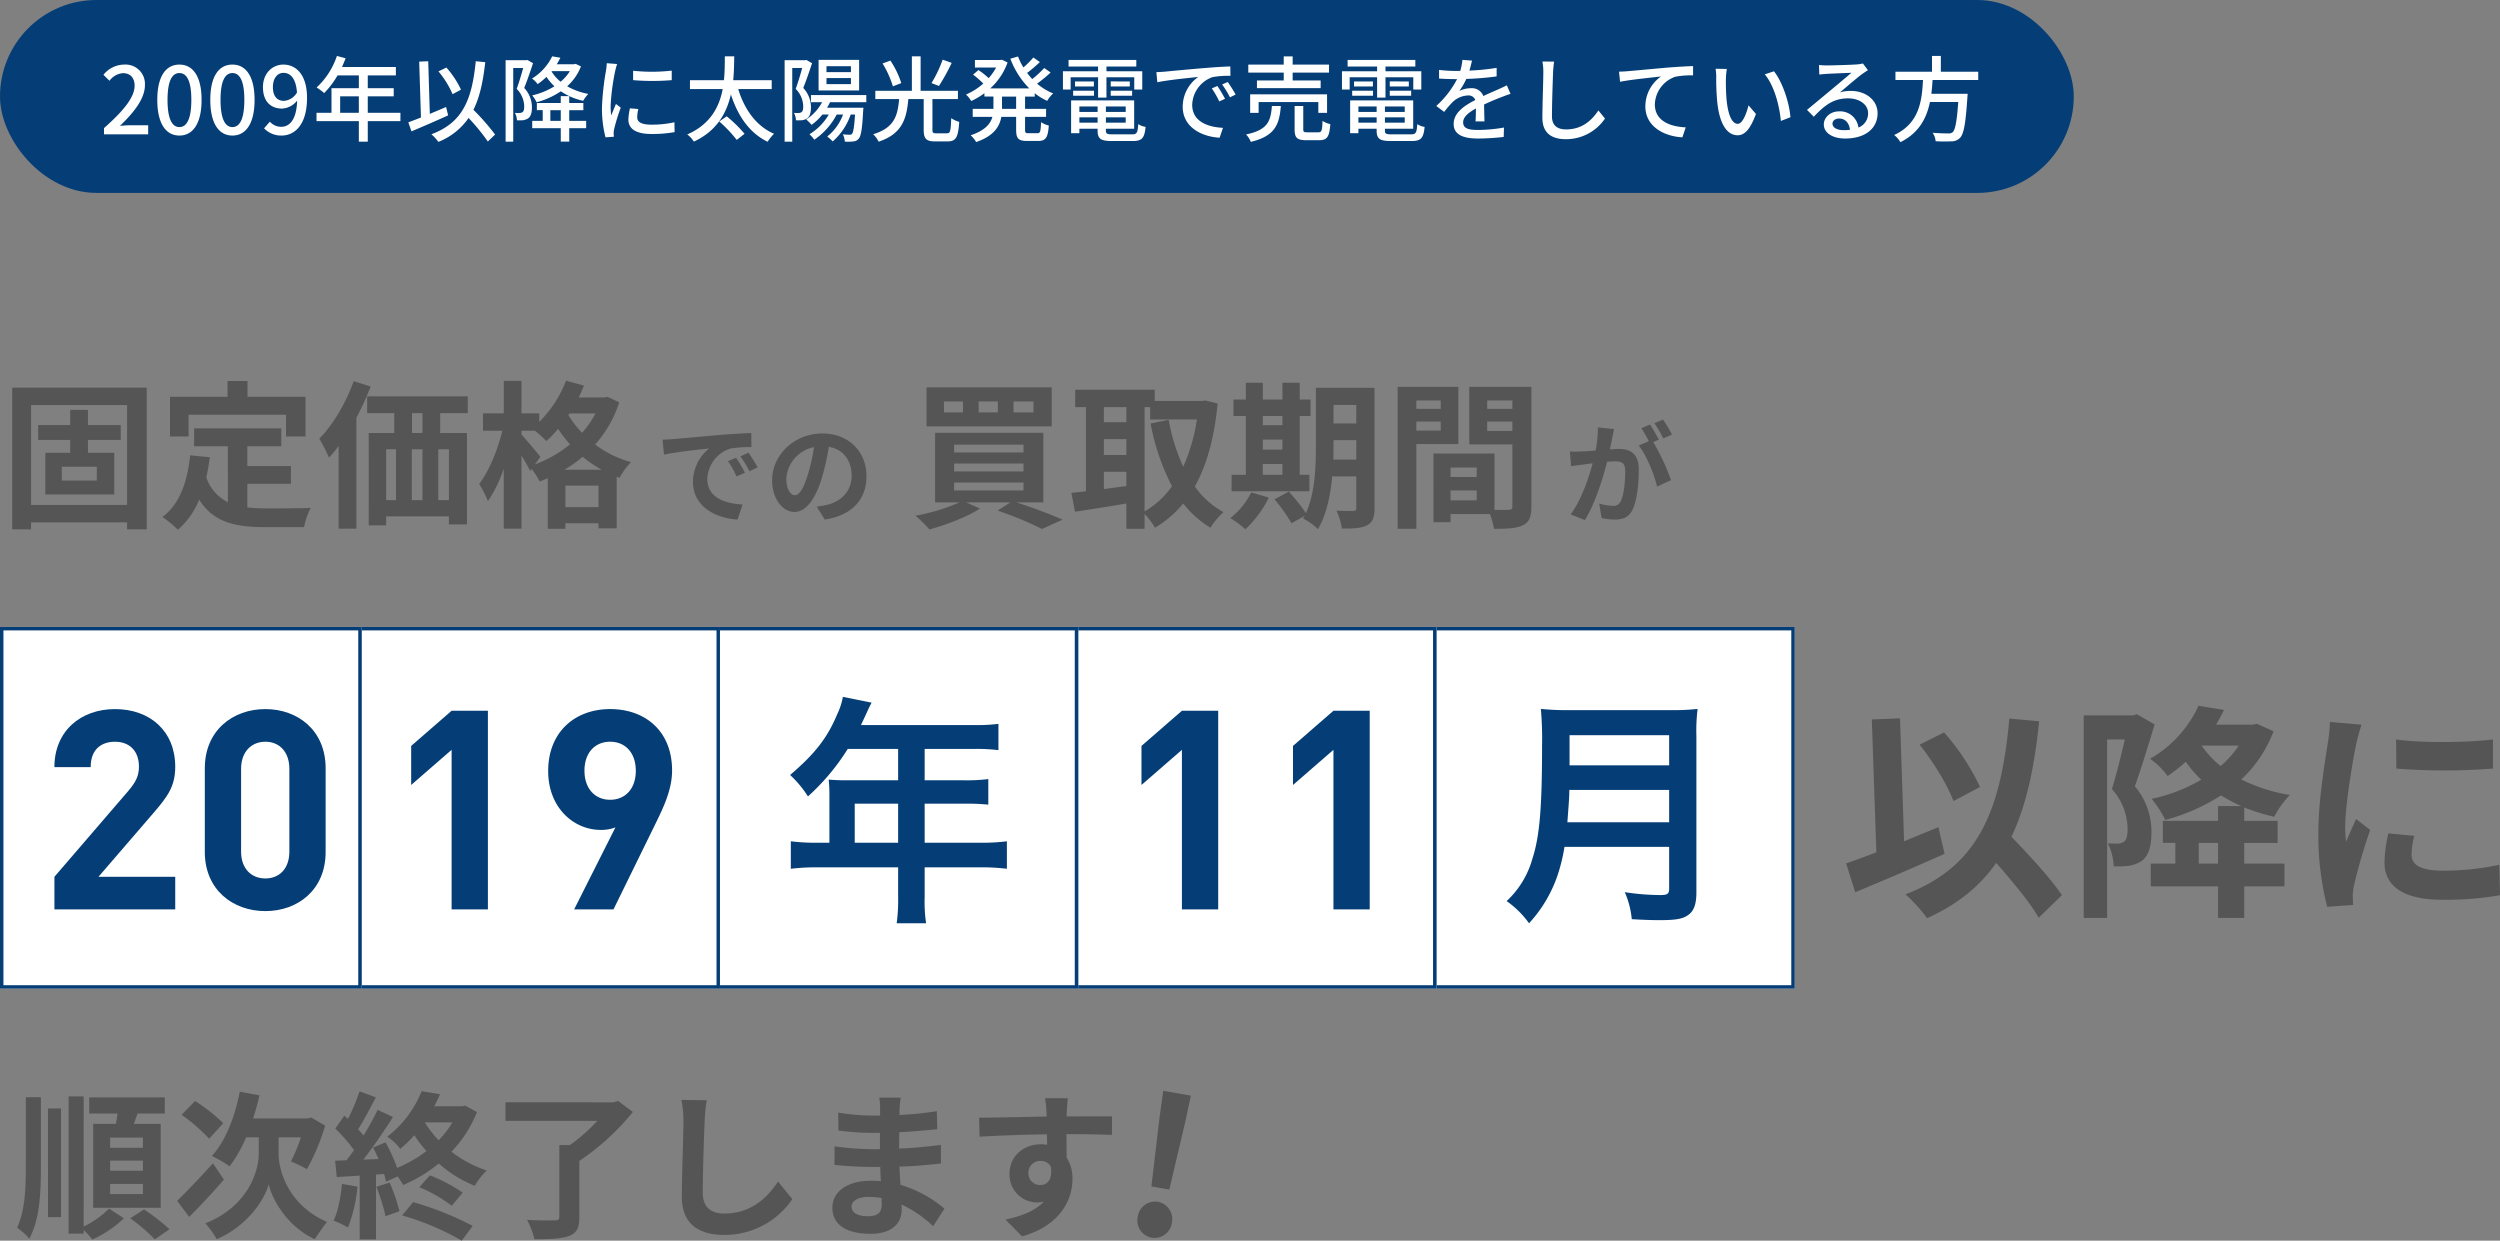 <svg xmlns="http://www.w3.org/2000/svg" width="725.73" height="360.158" viewBox="0 0 725.73 360.158">
  <rect x="0" y="0" width="725.73" height="360.158" fill="#808080" stroke="none"/>
  <g id="Group_651" data-name="Group 651" transform="translate(-440 12)">
    <g id="Group_593" data-name="Group 593">
      <g id="順次終了します" transform="translate(0 -28)">
        <path id="Path_12346" data-name="Path 12346" d="M37.49-22.54H27.968v-2.944H37.49Zm0,6.67H27.968v-2.944H37.49Zm0,6.762H27.968v-2.944H37.49ZM23.046-29.486v24.38h19.6v-24.38H34.868c.322-.966.69-1.978,1.058-2.99h7.912v-4.692H21.9v4.692H30.13c-.138.966-.322,2.024-.506,2.99ZM3.5-17.3C3.5-10.35,3.22-4.232.966.69A16.539,16.539,0,0,1,4.508,3.864C7.544-1.84,7.866-9.108,7.866-17.25V-37.214H3.5Zm6.44,14.9h3.772V-33.948H9.936Zm10.35-35.052h-4.37V2.392h4.37v-1.1a26.749,26.749,0,0,1,2.53,2.806A33.35,33.35,0,0,0,31.97-2.07L27.646-4.876a26.418,26.418,0,0,1-7.36,5.2ZM33.81-2.07a52.507,52.507,0,0,1,7.13,6.118L45.218,1.1a63.753,63.753,0,0,0-7.406-5.75Zm27-27.6a48.8,48.8,0,0,0-8.188-6.44l-3.91,4a49.9,49.9,0,0,1,8,6.946Zm-2.99,11.638c-3.772,4.186-7.866,8.418-10.4,10.9l3.5,4.646C54.05-5.566,57.776-9.568,61-13.294Zm19.044-7.544h6.486a45.318,45.318,0,0,1-2.9,6.992A43.5,43.5,0,0,1,85.1-16.33a62.3,62.3,0,0,0,5.29-12.65l-4.048-2.346-1.058.276H69.46a62.624,62.624,0,0,0,1.84-6.716l-5.7-1.058c-1.426,7.36-4.186,14.444-8.1,18.676a35.1,35.1,0,0,1,5.152,2.99,38.154,38.154,0,0,0,4.784-8.418h3.68v4.738c0,5.106-3.082,15.272-15.5,20.24A25.422,25.422,0,0,1,58.926,4C68.218-.046,72.91-7.866,74.014-11.96,74.888-7.866,79.166.23,87.4,4c.874-1.426,2.438-3.68,3.5-5.014-11.27-4.922-14.03-14.95-14.03-19.872Zm18.4,13.524c-.368,3.864-1.1,7.958-2.438,10.672A27.038,27.038,0,0,1,97.014.6a42.53,42.53,0,0,0,2.76-11.868Zm9.982.828a54.43,54.43,0,0,1,2.668,8.556l4.048-1.472a50.716,50.716,0,0,0-2.852-8.28Zm7.5,8.326a76.693,76.693,0,0,1,17.3,7.314L133.216.138a90.884,90.884,0,0,0-17.3-6.9Zm4.968-8.188a41.58,41.58,0,0,1,9.43,5.382l3.174-3.818a47.18,47.18,0,0,0-9.522-5.014ZM127.328-29.9a28.509,28.509,0,0,1-4,5.2,32.044,32.044,0,0,1-4-5.2Zm3.726-4.876-.828.184h-8.188c.644-1.15,1.2-2.346,1.7-3.5l-5.336-.874a31.381,31.381,0,0,1-9.982,13.2,15.307,15.307,0,0,1,3.772,3.542,37.171,37.171,0,0,0,4.094-3.956,37.845,37.845,0,0,0,3.5,4.6,37.134,37.134,0,0,1-8.51,4.876,46.014,46.014,0,0,0-3.358-7.406l-3.634,1.518c.552,1.012,1.1,2.162,1.61,3.312l-4.416.184c2.9-3.726,6.072-8.372,8.6-12.374l-4.462-2.07a83.422,83.422,0,0,1-4.094,7.452c-.46-.6-1.012-1.2-1.564-1.84,1.656-2.53,3.5-6.118,5.152-9.246l-4.738-1.748a58.314,58.314,0,0,1-3.358,8c-.368-.322-.736-.644-1.058-.92l-2.622,3.726a45.14,45.14,0,0,1,5.428,6.256c-.736,1.058-1.472,2.07-2.162,2.944l-3.312.138.46,4.738,6.67-.414V4.048h4.738V-14.766l2.346-.184c.23.828.414,1.564.552,2.254l3.358-1.518a13.92,13.92,0,0,1,1.61,2.484,41.716,41.716,0,0,0,10.35-6.256A35.758,35.758,0,0,0,133.814-11.5a22.734,22.734,0,0,1,3.45-4.462,34.08,34.08,0,0,1-10.212-5.428,36.077,36.077,0,0,0,7.406-11.5Zm44.39-1.334-1.334.368H142.738v5.382h26.68a52.806,52.806,0,0,1-7.958,7.038h-3.082V-2.484c0,.782-.322,1.012-1.334,1.012-1.058.046-4.83.046-8.05-.138A23.954,23.954,0,0,1,151.156,4c4.416,0,7.682-.092,9.982-.92,2.254-.828,3.036-2.3,3.036-5.474v-16.33a70.479,70.479,0,0,0,15.548-14.214Zm18.354-.322a28.6,28.6,0,0,1,.6,6.164c0,3.91-.46,15.87-.46,21.988,0,7.774,4.83,11.04,12.282,11.04A23.707,23.707,0,0,0,226-7.636l-4.14-5.106c-3.266,4.968-8.05,9.292-15.594,9.292-3.5,0-6.256-1.472-6.256-6.072,0-5.658.322-15.87.552-20.746a46.751,46.751,0,0,1,.6-6.072ZM251.942-6.026c0,2.622-1.564,3.358-4,3.358-3.128,0-4.738-1.1-4.738-2.806,0-1.564,1.748-2.806,4.968-2.806a24.409,24.409,0,0,1,3.726.322C251.942-7.176,251.942-6.532,251.942-6.026Zm18.216,1.15a35.234,35.234,0,0,0-12.742-6.9c-.138-1.748-.23-3.588-.322-5.29,4.416-.138,7.958-.46,12.052-.92v-5.382c-3.726.46-7.544.874-12.144,1.058l.046-4.738c4.37-.23,8.05-.6,11.04-.874l-.138-5.244a95.451,95.451,0,0,1-10.856,1.1l.046-1.794a30.445,30.445,0,0,1,.322-3.22h-6.21a18.233,18.233,0,0,1,.23,3.128v2.07h-2.254a60.3,60.3,0,0,1-9.89-.874l.046,5.2a75.858,75.858,0,0,0,9.89.69h2.162v4.738h-2.162a82.636,82.636,0,0,1-10.994-.828l-.046,5.382c3.036.368,8.28.6,10.948.6h2.346c.046,1.334.092,2.76.184,4.14a27.959,27.959,0,0,0-2.806-.138c-7.038,0-11.27,3.22-11.27,7.82,0,4.83,3.864,7.59,11.132,7.59,6.026,0,8.97-2.99,8.97-6.9,0-.46,0-1.012-.046-1.61a34.5,34.5,0,0,1,9.2,6.3Zm24.38-10.258a3.4,3.4,0,0,1,3.5-3.588,3.249,3.249,0,0,1,2.99,1.61c.6,3.956-1.1,5.382-2.99,5.382A3.385,3.385,0,0,1,294.538-15.134Zm24.288-16.514c-2.392-.046-8.6,0-13.2,0,0-.552.046-1.012.046-1.38.046-.736.184-3.174.322-3.91h-6.624a30.826,30.826,0,0,1,.414,3.956,11.679,11.679,0,0,1,.046,1.38c-6.118.092-14.4.322-19.6.322l.138,5.52c5.612-.322,12.65-.6,19.55-.69l.046,3.036a10.929,10.929,0,0,0-1.794-.138c-4.968,0-9.108,3.358-9.108,8.51A8.025,8.025,0,0,0,296.93-6.67,9.836,9.836,0,0,0,299-6.9c-2.53,2.714-6.532,4.232-11.132,5.2l4.83,4.876C303.83.046,307.326-7.5,307.326-13.432a11.233,11.233,0,0,0-1.7-6.3c0-1.978,0-4.462-.046-6.762,6.164,0,10.442.092,13.2.23Z" transform="translate(444 371.73)" fill="#555"/>
        <path id="Path_12347" data-name="Path 12347" d="M7.535-13.86h5.28L13.97-34.155l.275-7.645H6.105l.275,7.645ZM10.175.77a5.1,5.1,0,0,0,5.06-5.28,5.1,5.1,0,0,0-5.06-5.28A5.055,5.055,0,0,0,5.17-4.51,5.055,5.055,0,0,0,10.175.77Z" transform="translate(764.411 372.754) rotate(10)" fill="#555"/>
      </g>
      <g id="_2019年以降に" data-name="2019年以降に">
        <path id="Path_12345" data-name="Path 12345" d="M40.788-32.274A67.292,67.292,0,0,0,30.36-48.114L23.232-44.55c3.96,4.884,8.184,11.814,9.834,16.368ZM28.71-20.592c-3.3,1.32-6.666,2.706-9.966,4.092L17.556-52.206l-8.184.33,1.32,38.544c-3.3,1.32-6.27,2.376-8.778,3.234l2.64,8.382c7.458-3.1,17.226-7.26,25.938-11.154ZM64.548-.858C61.512-5.478,55.374-12.144,49.9-17.82c4.29-8.976,6.666-20,8.052-33.528L49.3-52.14C46.86-25.014,40.062-9.042,19.14-1.122a46.145,46.145,0,0,1,6.27,6.93C34.122,1.914,40.656-3.366,45.474-10.23c4.884,5.544,9.9,11.616,12.342,15.906Zm21.78-52.536-1.122.33H70.884V5.742h6.8v-51.81H82.83c-1.056,4.488-2.442,10.23-3.762,14.388a17.666,17.666,0,0,1,4.554,11.55c0,1.848-.264,3.168-.99,3.7a3.418,3.418,0,0,1-1.848.594c-.792,0-1.716,0-2.9-.066A16.641,16.641,0,0,1,79.6-9.24a27.894,27.894,0,0,0,4.224-.132,9.425,9.425,0,0,0,3.828-1.386c2.046-1.452,2.9-4.224,2.9-8.448a20.319,20.319,0,0,0-4.818-13.266c1.848-5.148,4.026-12.342,5.742-17.952ZM109.89-10.032h-5.61v-6.006h5.61ZM115.9-44.286a29.907,29.907,0,0,1-5.28,5.94,27.273,27.273,0,0,1-5.478-5.94Zm5.28-6.336-1.32.264H109.3c.858-1.386,1.584-2.838,2.31-4.29l-7.392-1.188A34.444,34.444,0,0,1,90.156-40.458a21.579,21.579,0,0,1,5.082,5.016,48.94,48.94,0,0,0,5.28-4.158,33.985,33.985,0,0,0,4.488,5.214,47.947,47.947,0,0,1-14.388,5.544,33.572,33.572,0,0,1,3.96,6.138,57.679,57.679,0,0,0,16.17-7.128,49.341,49.341,0,0,0,5.874,3.1H109.89v4.29H93.852v6.4h3.63v6.006H90.354v6.6H109.89V5.742h7.59V-3.432h11.682v-6.6H117.48v-6.006h9.7v-6.4h-9.7v-3.894a56.036,56.036,0,0,0,8.712,2.706,25.82,25.82,0,0,1,4.554-6.336,49.274,49.274,0,0,1-14.124-4.488,37.087,37.087,0,0,0,9.372-13.992Zm40.392,4.554.066,8.448a180.9,180.9,0,0,0,28.05,0v-8.448C182.622-45.21,169.62-44.946,161.568-46.068ZM159.324-18.81A40.28,40.28,0,0,0,158.2-10.3C158.2-3.63,163.548.462,174.834.462a90.848,90.848,0,0,0,16.9-1.32l-.2-8.844a75.327,75.327,0,0,1-16.368,1.716c-6.6,0-9.108-1.716-9.108-4.62a21.51,21.51,0,0,1,.792-5.478ZM142.362-51.15a48.836,48.836,0,0,1-.66,6.4C140.976-39.732,139-28.71,139-18.876A83.439,83.439,0,0,0,141.57,2.508l7.524-.528c-.066-.924-.066-1.98-.132-2.706a19.2,19.2,0,0,1,.4-3.036A157.581,157.581,0,0,1,154.044-19.8l-4.092-3.168c-.924,2.112-1.98,4.29-2.9,6.6a31.543,31.543,0,0,1-.264-4.224c0-6.534,2.244-19.6,3.168-23.958a54.931,54.931,0,0,1,1.584-5.808Z" transform="translate(974 248.729)" fill="#555"/>
        <g id="Rectangle_1748" data-name="Rectangle 1748" transform="translate(856 170)" fill="#fff" stroke="#053e76" stroke-width="1">
          <rect width="105" height="105" stroke="none"/>
          <rect x="0.5" y="0.5" width="104" height="104" fill="none"/>
        </g>
        <path id="Path_12301" data-name="Path 12301" d="M15.54-16.17V-4.06c0,1.54-.49,1.89-2.59,1.89A70.779,70.779,0,0,1,2.66-3.01,25.326,25.326,0,0,1,4.69,4.83c3.57.21,5.88.28,8.12.28,4.62,0,6.58-.35,8.12-1.4,1.75-1.12,2.52-3.15,2.52-6.65V-48.3a52.8,52.8,0,0,1,.35-7.91,63.094,63.094,0,0,1-8.12.35H-13.51a70.626,70.626,0,0,1-8.19-.35,98.648,98.648,0,0,1,.35,10.57c0,18.2-.7,26.39-2.8,32.9A26.5,26.5,0,0,1-31.64-.42a27.079,27.079,0,0,1,6.51,6.44A39.252,39.252,0,0,0-16.87-7.84a51.881,51.881,0,0,0,2.03-8.33ZM-14-23.31c.42-5.67.56-7.21.56-9.38H15.54v9.38Zm.63-16.52v-8.75H15.54v8.75Z" transform="translate(909 250)" fill="#053e76"/>
        <g id="Rectangle_1748-2" data-name="Rectangle 1748" transform="translate(752 170)" fill="#fff" stroke="#053e76" stroke-width="1">
          <rect width="105" height="105" stroke="none"/>
          <rect x="0.5" y="0.5" width="104" height="104" fill="none"/>
        </g>
        <path id="Path_12300" data-name="Path 12300" d="M-13.365,0V-57.672H-23.9L-35.64-47.466v11.34L-23.9-46.332V0ZM30.618,0V-57.672H20.088L8.343-47.466v11.34L20.088-46.332V0Z" transform="translate(807 252)" fill="#053e76"/>
        <g id="Rectangle_1748-3" data-name="Rectangle 1748" transform="translate(648 170)" fill="#fff" stroke="#053e76" stroke-width="1">
          <rect width="105" height="105" stroke="none"/>
          <rect x="0.5" y="0.5" width="104" height="104" fill="none"/>
        </g>
        <path id="Path_12299" data-name="Path 12299" d="M-20.23-17.36H-23.8a58.665,58.665,0,0,1-7.63-.42V-9.8a60.2,60.2,0,0,1,7.63-.42H-.28v8.61A51.017,51.017,0,0,1-.7,6.02H7.84a42.151,42.151,0,0,1-.42-7.49v-8.75H23.66a59.425,59.425,0,0,1,7.63.42v-7.98a57.18,57.18,0,0,1-7.63.42H7.42V-28.7H18.9a65.876,65.876,0,0,1,7,.28v-7.42a51.385,51.385,0,0,1-7.21.35H7.42v-9.1H21.7a51.52,51.52,0,0,1,7.14.35v-7.63a49.707,49.707,0,0,1-7.14.35H-11.06c1.26-2.73,1.96-4.2,2.03-4.41.49-1.05.63-1.26,1.05-2.1l-8.33-1.68a20.22,20.22,0,0,1-1.68,5.11c-2.87,6.86-6.51,11.48-13.65,17.57a30.642,30.642,0,0,1,5.18,6.23A64.547,64.547,0,0,0-14.91-44.59H-.28v9.1H-15.54c-1.89,0-3.43-.07-4.9-.21a38.433,38.433,0,0,1,.21,4.06Zm7.35,0V-28.7H-.28v11.34Z" transform="translate(701 250)" fill="#053e76"/>
        <g id="Rectangle_1748-4" data-name="Rectangle 1748" transform="translate(544 170)" fill="#fff" stroke="#053e76" stroke-width="1">
          <rect width="105" height="105" stroke="none"/>
          <rect x="0.5" y="0.5" width="104" height="104" fill="none"/>
        </g>
        <path id="Path_12298" data-name="Path 12298" d="M-13.365,0V-57.672H-23.9L-35.64-47.466v11.34L-23.9-46.332V0ZM40.1-40.338c0-11.421-7.776-17.82-17.982-17.82S4.131-51.516,4.131-40.176c0,10.692,7.452,17.091,15.228,17.091a11.409,11.409,0,0,0,4.293-.729L11.664,0H23.085L35.316-24.948C37.908-30.213,40.1-35.073,40.1-40.338Zm-10.53.081c0,5.346-3.159,8.424-7.452,8.424-4.455,0-7.452-3.321-7.452-8.424,0-5.346,3.159-8.424,7.452-8.424S29.565-45.6,29.565-40.257Z" transform="translate(595 252)" fill="#053e76"/>
        <g id="Rectangle_1748-5" data-name="Rectangle 1748" transform="translate(440 170)" fill="#fff" stroke="#053e76" stroke-width="1">
          <rect width="105" height="105" stroke="none"/>
          <rect x="0.5" y="0.5" width="104" height="104" fill="none"/>
        </g>
        <path id="Path_12297" data-name="Path 12297" d="M-4.131,0V-9.477H-26.406l16.119-18.711c3.969-4.617,6.156-7.614,6.156-13.2,0-10.368-7.29-16.767-17.5-16.767-9.882,0-17.577,6.318-17.577,16.848h10.53c0-5.589,3.564-7.371,7.047-7.371,4.455,0,6.966,2.916,6.966,7.209,0,2.673-.891,4.455-3,6.966L-39.2-9.477V0ZM39.528-16.686v-24.3c0-11.016-8.1-17.172-17.5-17.172S4.455-52,4.455-40.986v24.3C4.455-5.67,12.636.486,22.032.486S39.528-5.67,39.528-16.686ZM29-16.767c0,4.86-2.835,7.776-6.966,7.776s-7.047-2.916-7.047-7.776V-40.824c0-4.86,2.916-7.857,7.047-7.857S29-45.684,29-40.824Z" transform="translate(495 252)" fill="#053e76"/>
      </g>
      <g id="固定価格での">
        <path id="Path_12348" data-name="Path 12348" d="M28.106-10.028H17.94v-4H28.106ZM35.052-21.8v-4.324H25.53v-4.416H20.378v4.416H11.086V-21.8h9.292v3.726H13.156v12.1h20.01v-12.1H25.53V-21.8ZM9.016-2.944v-28.98H36.892v28.98ZM3.542-36.984V4.14H9.016V2.116H36.892V4.14h5.7V-36.984Zm51.2,7.866H83.03v6.3h5.658v-11.5H71.852v-4.6h-5.8v4.6h-16.7v11.5H54.74ZM71.806-9.062h12.65v-5.152H71.806v-5.75H81.65v-5.2H56.35v5.2h9.8V-3.726a12.383,12.383,0,0,1-6.256-7.222c.414-1.84.736-3.772,1.012-5.842l-5.7-.552C54.372-9.476,52.118-3.128,47.15.552a33.5,33.5,0,0,1,4.508,3.726,23.474,23.474,0,0,0,6.164-8.74C61.962,2.116,68.264,3.5,76.774,3.5h11.5A20.456,20.456,0,0,1,90.206-2.07c-3.082.138-10.672.138-13.156.138a47.531,47.531,0,0,1-5.244-.276ZM102.672-38.87c-2.254,6.348-6.026,12.7-9.982,16.7a41.637,41.637,0,0,1,2.806,5.52,35.7,35.7,0,0,0,2.806-3.4V3.956h5.152v-32.2a79.841,79.841,0,0,0,4.14-9.062Zm19.964,15.042H119.6v-5.75h3.036Zm7.682,19.5h-3.082V-19.09h3.082ZM112.1-19.09h2.852V-4.324H112.1Zm10.534,0V-4.324h-3.082V-19.09Zm13.156-10.488v-4.876h-29.21v4.876h7.866v5.75h-7.406V2.99h5.06V.368h18.216V2.714h5.244V-23.828h-7.774v-5.75Zm28.06,16.422a35.633,35.633,0,0,0,5.29-3.772,34.285,34.285,0,0,0,5.52,3.772ZM164.128-2.3V-8.556h9.614V-2.3ZM156.86-16.882c-.782-1.058-4.232-5.152-5.474-6.486v-1.1h3.91a39.141,39.141,0,0,1,3.312,2.99,31.406,31.406,0,0,0,3.4-3.542,43.5,43.5,0,0,0,3.45,4.508,35.335,35.335,0,0,1-10.166,5.8Zm16.008-12.6a27.877,27.877,0,0,1-3.91,5.612A28.545,28.545,0,0,1,165-29.026l.322-.46Zm3.5-4.83-.966.184h-7.406q.828-1.725,1.518-3.45l-5.2-1.426a33.842,33.842,0,0,1-7.774,11.96v-2.484h-5.152v-9.43h-5.152v9.43h-6.026v5.06h5.612C144.532-19,141.91-12.65,139.1-9.016a28.038,28.038,0,0,1,2.53,4.968,36.76,36.76,0,0,0,4.6-9.43V3.956h5.152V-17.25a50.227,50.227,0,0,1,2.53,4.462l.414-.6a21.959,21.959,0,0,1,2.346,3.634,25.233,25.233,0,0,0,2.346-.966V4h5.106V2.392h9.614V3.864h5.29v-15l.828.322a21.353,21.353,0,0,1,3.312-4.554,30.507,30.507,0,0,1-10.4-5.106,34.077,34.077,0,0,0,6.992-12.236Z" transform="translate(440 137.515)" fill="#555"/>
        <path id="Path_12350" data-name="Path 12350" d="M36.018-29.808h-5.8v-3.174h5.8Zm-10.35,0H20.1v-3.174h5.566Zm-10.12,0h-5.52v-3.174h5.52Zm25.76-7.268H4.968V-25.76h36.34ZM12.972-9.43H33.12v2.3H12.972Zm0-5.52H33.12v2.3H12.972Zm0-5.474H33.12v2.254H12.972ZM38.87-3.68V-23.874H7.452V-3.68h7.084A55.954,55.954,0,0,1,1.748.184a36.973,36.973,0,0,1,4.048,4C10.58,2.852,16.606.644,20.47-1.886l-4-1.794H29.3L25.576-1.288A98.436,98.436,0,0,1,38.5,4.048l5.934-2.714c-3.22-1.426-8.51-3.45-13.386-5.014ZM68.264-31.326h1.61v3.588h13.57A52.174,52.174,0,0,1,79.488-14.03a55.472,55.472,0,0,1-4.232-13.616l-5.244,1.058a65.176,65.176,0,0,0,6.21,18.216,24.939,24.939,0,0,1-7.958,7.314ZM56.442-12.558h6.532v4.14c-2.208.276-4.416.6-6.532.874Zm0-9.476h6.532v4.6H56.442Zm6.532-9.292v4.37H56.442v-4.37Zm22.908-1.932-.92.138H71.208v-3.266H48.116v5.06h3.128V-6.9c-1.564.184-2.99.322-4.232.46L48.07-.966c4.232-.644,9.614-1.472,14.9-2.392V4h5.29V-.322a21.88,21.88,0,0,1,3.036,4,31.512,31.512,0,0,0,8.188-7.038A29.02,29.02,0,0,0,87.4,3.68,19.857,19.857,0,0,1,91.172-.828,25.3,25.3,0,0,1,82.846-8.28c3.45-6.164,5.658-14.076,6.624-24.1Zm16.7,18.446h5.7v3.128h-5.7Zm5.7-13.938v2.668h-5.7V-28.75Zm-5.7,6.854h5.7V-19h-5.7ZM116.1-11.684H113.3V-28.75h3.128v-4.784H113.3V-38.41h-5.014v4.876h-5.7V-38.41H97.658v4.876H94.07v4.784h3.588v17.066h-4.14V-6.9H116.1ZM99.222-6.578A21.284,21.284,0,0,1,93.15.874,30.878,30.878,0,0,1,97.52,4.14a32.359,32.359,0,0,0,6.808-9.2ZM123.05-16.1c.046-1.426.046-2.76.046-3.956v-1.7h6.624V-16.1Zm6.67-15.87v5.382H123.1V-31.97Zm5.29-4.968H117.99v16.882c0,5.98-.23,13.754-2.9,19.5a50.115,50.115,0,0,0-4.968-6.256l-4.14,2.254a45.735,45.735,0,0,1,4.922,6.946L114.724.23c-.138.276-.322.506-.46.782a15.8,15.8,0,0,1,4.324,3.082c2.484-4.14,3.634-9.89,4.14-15.318h6.992v9.062c0,.736-.23.966-.92.966-.644,0-2.852.046-4.83-.092a19.82,19.82,0,0,1,1.564,5.2c3.4.046,5.75-.092,7.36-.966s2.116-2.3,2.116-5.014Zm19.228,3.68v2.438h-7.084v-2.438Zm-7.084,8.74V-27.14h7.084v2.622Zm12.19,3.91V-37.214H141.726V4h5.428v-24.61Zm8.372-3.818V-27.14h7.314v2.714Zm7.314-8.832v2.438h-7.314v-2.438ZM157.09-4.278V-7.13h7.59v2.852Zm7.59-9.522v2.76h-7.59V-13.8Zm15.87-23.414H162.518v16.7H175.03V-2.53c0,.736-.276,1.012-1.1,1.012-.6.046-2.3.046-4.094,0v-16.33h-17.71V2.07h4.968V-.276H168.5A20.254,20.254,0,0,1,169.694,4c3.956,0,6.624-.138,8.418-1.058,1.84-.874,2.438-2.484,2.438-5.428Z" transform="translate(704 137.515)" fill="#555"/>
        <path id="Path_12349" data-name="Path 12349" d="M23.68-16.64l-2.368.992a24.69,24.69,0,0,1,2.5,4.448l2.432-1.088A41.938,41.938,0,0,0,23.68-16.64Zm3.584-1.472-2.336,1.088a28.151,28.151,0,0,1,2.624,4.32l2.4-1.152A47.866,47.866,0,0,0,27.264-18.112ZM2.336-21.888l.416,4.352c3.68-.8,10.336-1.5,13.088-1.792a12.566,12.566,0,0,0-4.672,9.76C11.168-2.688,17.44.9,24.1,1.312l1.472-4.384c-5.376-.256-10.24-2.144-10.24-7.36A9.619,9.619,0,0,1,22.016-19.3a32.725,32.725,0,0,1,6.112-.416l-.032-4.1c-2.24.1-5.7.288-8.96.544-5.792.512-11.04.992-13.7,1.216C4.832-21.984,3.616-21.92,2.336-21.888ZM40.736-5.76c-1.184,0-2.464-1.568-2.464-4.768A9.936,9.936,0,0,1,46.3-19.712a50.866,50.866,0,0,1-1.7,7.68C43.328-7.744,42.048-5.76,40.736-5.76Zm8.7,7.072c8-1.216,12.1-5.952,12.1-12.608,0-6.912-4.96-12.384-12.8-12.384-8.224,0-14.592,6.272-14.592,13.568C34.144-4.768,37.12-.9,40.608-.9c3.456,0,6.208-3.9,8.1-10.3a68.869,68.869,0,0,0,1.888-8.608c4.256.736,6.624,4,6.624,8.384,0,4.608-3.136,7.52-7.2,8.48-.832.192-1.728.352-2.944.512Z" transform="translate(630 137.515)" fill="#555"/>
        <path id="Path_12351" data-name="Path 12351" d="M31.36-23.36a37.869,37.869,0,0,0-2.592-4.352L26.24-26.656a31.928,31.928,0,0,1,2.592,4.416Zm-21.5-2.08a35.085,35.085,0,0,1-.672,6.72c-1.6.128-3.1.224-4.1.256a29.423,29.423,0,0,1-3.36,0l.352,4.288c.992-.16,2.624-.384,3.52-.48.608-.1,1.6-.224,2.72-.352C7.2-10.688,5.024-4.352,1.952-.192L6.08,1.472C8.992-3.2,11.3-10.656,12.544-15.456c.9-.064,1.664-.128,2.176-.128,1.984,0,3.072.352,3.072,2.88,0,3.136-.416,6.912-1.28,8.672a2.329,2.329,0,0,1-2.368,1.376,18.491,18.491,0,0,1-3.9-.672l.7,4.192a17.941,17.941,0,0,0,3.776.448c2.432,0,4.16-.7,5.216-2.912,1.344-2.752,1.792-7.808,1.792-11.552C21.728-17.7,19.36-19.2,16-19.2c-.64,0-1.6.064-2.656.128.224-1.152.48-2.3.672-3.264.16-.8.352-1.792.544-2.624Zm17.7,3.552c-.64-1.184-1.76-3.2-2.56-4.384l-2.528,1.056A35.379,35.379,0,0,1,24.64-21.44L21.7-20.192c2.272,2.816,4.512,8.416,5.344,11.936l4.032-1.888a62.967,62.967,0,0,0-5.152-11.04Z" transform="translate(894 137.515)" fill="#555"/>
      </g>
    </g>
    <g id="_2019年以降に-2" data-name="2019年以降に">
      <rect id="Rectangle_1734" data-name="Rectangle 1734" width="602" height="56" rx="28" transform="translate(440 -12)" fill="#053e76"/>
      <path id="Path_12352" data-name="Path 12352" d="M1.188,0H14.013V-2.646H9.045c-.972,0-2.214.081-3.24.189,4.212-4.023,7.263-7.992,7.263-11.826A5.62,5.62,0,0,0,7.074-20.25a7.8,7.8,0,0,0-6.048,2.97l1.755,1.728A5.39,5.39,0,0,1,6.7-17.766c2.214,0,3.375,1.485,3.375,3.645,0,3.267-3.024,7.128-8.883,12.312Zm21.9.351c3.888,0,6.426-3.456,6.426-10.368,0-6.858-2.538-10.233-6.426-10.233-3.915,0-6.426,3.348-6.426,10.233C16.659-3.105,19.17.351,23.085.351Zm0-2.457c-2.025,0-3.456-2.16-3.456-7.911,0-5.7,1.431-7.776,3.456-7.776s3.456,2.079,3.456,7.776C26.541-4.266,25.11-2.106,23.085-2.106ZM38.475.351c3.888,0,6.426-3.456,6.426-10.368,0-6.858-2.538-10.233-6.426-10.233-3.915,0-6.426,3.348-6.426,10.233C32.049-3.105,34.56.351,38.475.351Zm0-2.457c-2.025,0-3.456-2.16-3.456-7.911,0-5.7,1.431-7.776,3.456-7.776s3.456,2.079,3.456,7.776C41.931-4.266,40.5-2.106,38.475-2.106ZM53.433-9.72c-2.079,0-3.213-1.458-3.213-4,0-2.592,1.35-4.131,3.051-4.131,2.16,0,3.645,1.782,3.942,5.7A4.766,4.766,0,0,1,53.433-9.72ZM47.655-1.755A6.82,6.82,0,0,0,52.731.351c3.834,0,7.4-3.132,7.4-10.962,0-6.561-3.078-9.639-6.885-9.639-3.213,0-5.913,2.592-5.913,6.534,0,4.158,2.241,6.237,5.562,6.237A5.975,5.975,0,0,0,57.267-9.8C57.078-4.131,55-2.187,52.6-2.187a4.43,4.43,0,0,1-3.267-1.485ZM69.741-6.264v-4.779h5.427v4.779Zm17.5,0H77.76v-4.779h7.533v-2.349H77.76v-3.726h8.154v-2.43H70.281c.351-.81.729-1.7,1.053-2.538L68.8-22.761a21.846,21.846,0,0,1-5.886,9.153,19.967,19.967,0,0,1,2.187,1.62,24.564,24.564,0,0,0,3.888-5.13h6.183v3.726H67.23v7.128H62.883v2.43H75.168V2.133H77.76V-3.834h9.477Zm17.577-6.7a25.819,25.819,0,0,0-4.239-6.426L98.28-18.279a26.808,26.808,0,0,1,4.1,6.615Zm-4.32,5.022c-1.566.675-3.159,1.35-4.725,2L95.31-21.222l-2.619.108L93.2-4.887c-1.377.54-2.646,1.026-3.672,1.4L90.45-.864c3-1.269,6.966-2.97,10.638-4.644ZM114.723.054a67.334,67.334,0,0,0-6.291-7.182c1.809-3.618,2.808-8.154,3.429-13.824l-2.754-.27C108-9.855,105.192-3.348,96.228-.027a12.66,12.66,0,0,1,2.025,2.214,19.255,19.255,0,0,0,8.775-6.939,59.817,59.817,0,0,1,5.589,6.831ZM124.092-21.6l-.378.081h-5.94V2.133h2.214V-19.251h2.889c-.513,1.836-1.215,4.239-1.89,6.048a7.4,7.4,0,0,1,2.187,5.049c0,.783-.108,1.431-.486,1.7a1.454,1.454,0,0,1-.837.243,8.137,8.137,0,0,1-1.377-.027,4.9,4.9,0,0,1,.594,2.16A12.8,12.8,0,0,0,122.85-4.1a3.634,3.634,0,0,0,1.458-.54c.783-.54,1.107-1.674,1.107-3.213a8.174,8.174,0,0,0-2.241-5.616c.864-2.106,1.809-4.914,2.565-7.182Zm6.669,17.685v-3.1h3.024v3.1Zm5.481-3.1h4.1V-9.1h-4.1v-2h-2.457v2h-6.939V-7.02h1.7v3.1H125.5v2.133h8.289V2.106h2.457V-1.782h4.914V-3.915h-4.914Zm-5.049-11.34h5.238a12.175,12.175,0,0,1-2.7,3.078,11.847,11.847,0,0,1-2.619-2.97Zm6.912-2.106-.432.108h-5.049c.4-.621.729-1.269,1.053-1.89l-2.376-.405a15.629,15.629,0,0,1-5.859,6.453,6.6,6.6,0,0,1,1.62,1.62,18.082,18.082,0,0,0,2.565-2.106,16.1,16.1,0,0,0,2.322,2.727,21.256,21.256,0,0,1-6.453,2.646,8.968,8.968,0,0,1,1.269,2,23.458,23.458,0,0,0,7.047-3.186,18.238,18.238,0,0,0,6.48,2.754,10.972,10.972,0,0,1,1.485-2,19.19,19.19,0,0,1-6.129-2.214,15,15,0,0,0,4-5.778Zm16.686,2v2.727a67.508,67.508,0,0,0,11.205,0V-18.5A50.1,50.1,0,0,1,154.791-18.468ZM153.873-7.56a16.357,16.357,0,0,0-.459,3.294c0,2.592,2.106,4.158,6.642,4.158a36.18,36.18,0,0,0,6.777-.54l-.054-2.862a30.051,30.051,0,0,1-6.669.7c-3.24,0-4.131-.945-4.131-2.16a10.158,10.158,0,0,1,.324-2.376ZM147.15-20.655a19.826,19.826,0,0,1-.243,2.214,76.057,76.057,0,0,0-1.161,10.665,33.388,33.388,0,0,0,1.026,8.64L149.2.7c-.027-.324-.054-.729-.054-1a4.925,4.925,0,0,1,.135-1.215A52.916,52.916,0,0,1,151.2-7.749l-1.4-1.08c-.4.972-.945,2.268-1.35,3.348a19.893,19.893,0,0,1-.189-2.808A63.31,63.31,0,0,1,149.58-18.36c.108-.486.378-1.539.567-2.052ZM179.793-3.726a36.751,36.751,0,0,1,5.076,5.346l2.268-1.782a38.737,38.737,0,0,0-5.184-5.076Zm15.228-9.423v-2.565H183.843c.243-2.457.27-4.86.3-6.939h-2.727c-.027,2.052,0,4.455-.27,6.939h-9.855v2.565h9.5c-.972,5.13-3.537,10.233-10.287,13.176a7.681,7.681,0,0,1,1.917,2.079c6.7-3.1,9.531-8.343,10.746-13.689C185.22-5.292,188.541-.432,193.833,2.16A12.12,12.12,0,0,1,195.7-.162c-5.184-2.241-8.613-7.1-10.4-12.987Zm23-4.914h-7.1v-1.728h7.1Zm0,3.483h-7.1v-1.755h7.1Zm2.376-7.047H208.629v8.883H220.4Zm-15.309.027-.378.081h-5.94V2.133h2.214V-19.251h2.889c-.513,1.836-1.215,4.239-1.89,6.048a7.4,7.4,0,0,1,2.187,5.049c0,.783-.108,1.431-.486,1.7a1.454,1.454,0,0,1-.837.243,8.137,8.137,0,0,1-1.377-.027,4.9,4.9,0,0,1,.594,2.16A12.8,12.8,0,0,0,203.85-4.1a3.634,3.634,0,0,0,1.458-.54c.783-.54,1.107-1.674,1.107-3.213a8.174,8.174,0,0,0-2.241-5.616c.864-2.106,1.809-4.914,2.565-7.182ZM222.48-9.342v-2.052H206.415v2.052h3.24a13.575,13.575,0,0,1-4.617,5.022A14.291,14.291,0,0,1,206.6-2.754a15.582,15.582,0,0,0,3.132-3H211.6a16.528,16.528,0,0,1-5.616,5.724,10.8,10.8,0,0,1,1.4,1.593,20.17,20.17,0,0,0,6.507-7.317h1.836A14.419,14.419,0,0,1,211.14.621a16.939,16.939,0,0,1,1.593,1.431,18.163,18.163,0,0,0,5.211-7.8h1.269c-.243,3.672-.513,5.13-.864,5.589a.833.833,0,0,1-.756.27c-.324,0-1.08-.027-1.917-.108a5.68,5.68,0,0,1,.567,2.106,13.956,13.956,0,0,0,2.484-.054,2.148,2.148,0,0,0,1.539-.783c.675-.756,1.026-2.808,1.3-8.073l.081-.918H211.086a15.392,15.392,0,0,0,.864-1.62Zm22.167-12.339a36.737,36.737,0,0,1-3.24,6.8l2.16.837a59.625,59.625,0,0,0,3.7-6.7Zm-12.015,6.8a25.715,25.715,0,0,0-3.159-6.534l-2.268.837a29.1,29.1,0,0,1,3,6.642ZM242.811-.3c-.972,0-1.134-.189-1.134-1.08v-8.856h7.4v-2.4H238.248V-22.653H235.71v10.017H225.1v2.4h6.912c-.432,4.779-1.323,8.316-7.533,10.206a7.133,7.133,0,0,1,1.566,2.16c6.858-2.268,8.127-6.615,8.64-12.366h4.455v8.856c0,2.646.7,3.429,3.348,3.429h3.591c2.43,0,3.078-1.188,3.375-5.67a7.626,7.626,0,0,1-2.322-1.08c-.135,3.78-.27,4.4-1.269,4.4Zm23.166-7.1h-4.1v-3.564h4.1Zm5.4-3.564v-.972a17.1,17.1,0,0,0,3.618,2.214,9.65,9.65,0,0,1,1.728-2.16,16.9,16.9,0,0,1-4.671-2.835,39.794,39.794,0,0,0,3.942-3.24l-1.863-1.3a29.2,29.2,0,0,1-3.483,3.213c-.513-.567-1.026-1.161-1.485-1.782a42.693,42.693,0,0,0,3.7-3.159l-1.89-1.323a26.463,26.463,0,0,1-2.889,2.889,20.5,20.5,0,0,1-1.566-3.186l-2.214.648a24.264,24.264,0,0,0,5.481,8.613H258.471a18.607,18.607,0,0,0,5.022-7.533l-1.647-.783-.459.081h-7.371v2.187h6.156a17.1,17.1,0,0,1-2.16,3.078,23.7,23.7,0,0,0-2.97-2.349l-1.566,1.323a28.365,28.365,0,0,1,2.97,2.592,18.533,18.533,0,0,1-5.022,3.186,8.464,8.464,0,0,1,1.512,1.89,21.351,21.351,0,0,0,3.834-2.268v.972h2.619V-7.4h-6.021v2.322h5.724c-.567,2.025-2.16,3.969-6.318,5.346a8.514,8.514,0,0,1,1.593,1.971c5.1-1.755,6.8-4.455,7.317-7.317h4.293v3.7c0,2.565.621,3.294,3.159,3.294h3.294c2.106,0,2.808-1,3.024-4.482a6.9,6.9,0,0,1-2.241-.972c-.108,2.673-.243,3.213-1.026,3.213h-2.619c-.864,0-1-.135-1-1.053v-3.7h6.1V-7.4h-6.1v-3.564Zm18.387.3h2.43v-5.913h8.073v3.564h2.322v-5.292H292.194v-1.377h8.667V-21.6H281.2v1.917h8.559v1.377H279.558v5.292H281.8v-3.564h7.965Zm3.672-.54h6.21v-1.458h-6.21Zm0-4.158V-13.9h5.535v-1.458ZM282.528-11.2h6.048v-1.458h-6.048Zm.54-4.158V-13.9h5.481v-1.458ZM284.337-3.4V-4.941h5.292V-3.4Zm5.292-4.7v1.593h-5.292V-8.1Zm8.154,1.593h-5.751V-8.1h5.751ZM292.032-3.4V-4.941h5.751V-3.4Zm2,3.4c-1.674,0-2-.162-2-1.107V-1.62h8.208V-9.855H281.934V-.324h2.4v-1.3h5.292v.513c0,2.43.918,3.051,4.239,3.051h5.913c2.727,0,3.456-.837,3.78-4.1a5.239,5.239,0,0,1-2.133-.81C301.266-.459,301,0,299.646,0ZM324.4-14.04l-1.62.7a25.533,25.533,0,0,1,2.16,3.78l1.674-.756A37.689,37.689,0,0,0,324.4-14.04Zm3-1.161-1.62.729a25.338,25.338,0,0,1,2.268,3.726l1.647-.81A42.252,42.252,0,0,0,327.4-15.2Zm-20.709-2.862.27,2.943c3-.648,9.558-1.3,11.88-1.539a10.591,10.591,0,0,0-4.509,8.667c0,5.886,5.481,8.694,10.719,8.964l.972-2.862c-4.4-.216-8.937-1.809-8.937-6.7a8.84,8.84,0,0,1,5.886-8.019,25.629,25.629,0,0,1,5.211-.378l-.027-2.727c-1.809.054-4.509.216-7.344.459-4.914.4-9.693.864-11.637,1.053C308.637-18.144,307.719-18.09,306.693-18.063Zm36.963,2.43H335.88v2.214h18.495v-2.214h-8.127v-2.3H356.8V-20.25H346.248v-2.376h-2.592v2.376H333.369v2.322h10.287Zm12.582,9.4V-11.61H333.909v5.373h2.457V-9.369H353.7v3.132Zm-16.011-2c-.351,4.455-1.242,6.966-7.506,8.262a6.543,6.543,0,0,1,1.377,2.16c6.993-1.7,8.289-4.968,8.721-10.422ZM350.541-.594c-1.026,0-1.215-.108-1.215-.891v-6.75h-2.511v6.777c0,2.43.675,3.159,3.4,3.159h3.726c2.3,0,2.97-.945,3.24-4.671a6.827,6.827,0,0,1-2.268-.945C354.834-1,354.645-.594,353.7-.594Zm20.223-10.071h2.43v-5.913h8.073v3.564h2.322v-5.292H373.194v-1.377h8.667V-21.6H362.2v1.917h8.559v1.377H360.558v5.292H362.8v-3.564h7.965Zm3.672-.54h6.21v-1.458h-6.21Zm0-4.158V-13.9h5.535v-1.458ZM363.528-11.2h6.048v-1.458h-6.048Zm.54-4.158V-13.9h5.481v-1.458ZM365.337-3.4V-4.941h5.292V-3.4Zm5.292-4.7v1.593h-5.292V-8.1Zm8.154,1.593h-5.751V-8.1h5.751ZM373.032-3.4V-4.941h5.751V-3.4Zm2,3.4c-1.674,0-2-.162-2-1.107V-1.62h8.208V-9.855H362.934V-.324h2.4v-1.3h5.292v.513c0,2.43.918,3.051,4.239,3.051h5.913c2.727,0,3.456-.837,3.78-4.1a5.239,5.239,0,0,1-2.133-.81C382.266-.459,382,0,380.646,0Zm26.892-3.753c-.027-1.269-.081-3.4-.108-4.914,1.863-.864,3.591-1.593,4.968-2.106.81-.324,1.971-.756,2.7-.972l-1.053-2.484c-.864.432-1.647.783-2.538,1.188-1.269.567-2.646,1.134-4.293,1.917a3.52,3.52,0,0,0-3.564-2.268,7.875,7.875,0,0,0-3.4.783,19.517,19.517,0,0,0,2.025-3.483,81.722,81.722,0,0,0,8.8-.729V-19.3a61.819,61.819,0,0,1-7.911.783c.378-1.161.594-2.187.756-2.889l-2.781-.216a16.124,16.124,0,0,1-.621,3.213h-1.566a39.213,39.213,0,0,1-4.59-.3V-16.2c1.485.108,3.348.162,4.455.162h.783a27.844,27.844,0,0,1-6.048,7.8l2.295,1.728a28.76,28.76,0,0,1,2.457-2.862,6.793,6.793,0,0,1,4.428-1.917,2.083,2.083,0,0,1,2.16,1.323c-3.078,1.566-6.291,3.645-6.291,6.939,0,3.321,3.105,4.239,7.1,4.239a68.021,68.021,0,0,0,7.425-.459l.081-2.727a45.025,45.025,0,0,1-7.425.7c-2.7,0-4.428-.351-4.428-2.187,0-1.566,1.431-2.781,3.7-4.05,0,1.323-.027,2.835-.108,3.753Zm16.821-17.388a15.366,15.366,0,0,1,.27,3.078c0,2.592-.27,9.477-.27,13.284,0,4.428,2.727,6.183,6.8,6.183A13.611,13.611,0,0,0,436.914-4.59L435-6.939c-1.917,2.862-4.7,5.508-9.4,5.508-2.3,0-4.077-.972-4.077-3.78,0-3.726.216-9.882.324-12.852a29.892,29.892,0,0,1,.3-3.051ZM440.991-18.2l.3,2.943c2.97-.621,9.531-1.269,11.88-1.539a10.62,10.62,0,0,0-4.536,8.667c0,5.913,5.508,8.721,10.746,8.991l.972-2.889c-4.428-.189-8.964-1.809-8.964-6.669a8.8,8.8,0,0,1,5.913-8.019,23.592,23.592,0,0,1,5.184-.4v-2.7c-1.836.054-4.509.216-7.371.432-4.914.432-9.666.891-11.637,1.053C442.962-18.279,442.044-18.225,440.991-18.2Zm31.293-.783-3.267-.054a13.446,13.446,0,0,1,.189,2.511,70.985,70.985,0,0,0,.3,7.155c.729,7.047,3.213,9.639,5.913,9.639,1.971,0,3.618-1.593,5.319-6.183l-2.16-2.511c-.594,2.457-1.755,5.373-3.105,5.373-1.782,0-2.862-2.808-3.267-7.02a59.413,59.413,0,0,1-.189-6.021A21.706,21.706,0,0,1,472.284-18.981Zm13.689.675-2.673.891c2.7,3.186,4.239,8.937,4.671,13.527l2.781-1.08C490.4-9.315,488.43-15.2,485.973-18.306ZM506.142-1.215c-1.809,0-3.186-.729-3.186-1.89,0-.837.81-1.485,1.917-1.485,1.782,0,2.943,1.3,3.159,3.267A13.977,13.977,0,0,1,506.142-1.215Zm5.643-19.359a9.453,9.453,0,0,1-1.7.27c-1.458.135-7.506.3-8.91.3a19.254,19.254,0,0,1-2.133-.135l.081,2.781c.594-.081,1.3-.135,1.971-.189,1.4-.081,5.967-.27,7.371-.324-1.35,1.161-4.428,3.726-5.913,4.968-1.566,1.3-4.914,4.1-6.993,5.8l1.971,2c3.159-3.348,5.7-5.346,9.963-5.346,3.267,0,5.8,1.782,5.8,4.293a4.367,4.367,0,0,1-2.808,4.185,5.344,5.344,0,0,0-5.616-4.7c-2.619,0-4.428,1.836-4.428,3.807,0,2.4,2.484,4.077,6.183,4.077,5.994,0,9.423-3.051,9.423-7.344,0-3.726-3.321-6.48-7.8-6.48a9.951,9.951,0,0,0-3.159.459c1.89-1.566,5.13-4.4,6.507-5.373.486-.351,1.107-.756,1.647-1.107Zm33.48,4.806v-2.4H534.411v-4.59h-2.565v4.59H521.235v2.4h7.992c-.3,5.994-1.026,12.582-8.37,15.957a7.336,7.336,0,0,1,1.809,2.079c5.427-2.673,7.614-6.993,8.586-11.664h8.208c-.378,5.616-.891,8.154-1.62,8.775a1.77,1.77,0,0,1-1.3.351c-.756,0-2.646-.027-4.509-.189A5.192,5.192,0,0,1,532.9,2a43.387,43.387,0,0,0,4.563.027A3.355,3.355,0,0,0,540,1c1.053-1.107,1.62-4.1,2.106-11.61.054-.378.081-1.161.081-1.161h-10.53c.162-1.323.27-2.673.351-4Z" transform="translate(469 27)" fill="#fff"/>
    </g>
  </g>
</svg>
